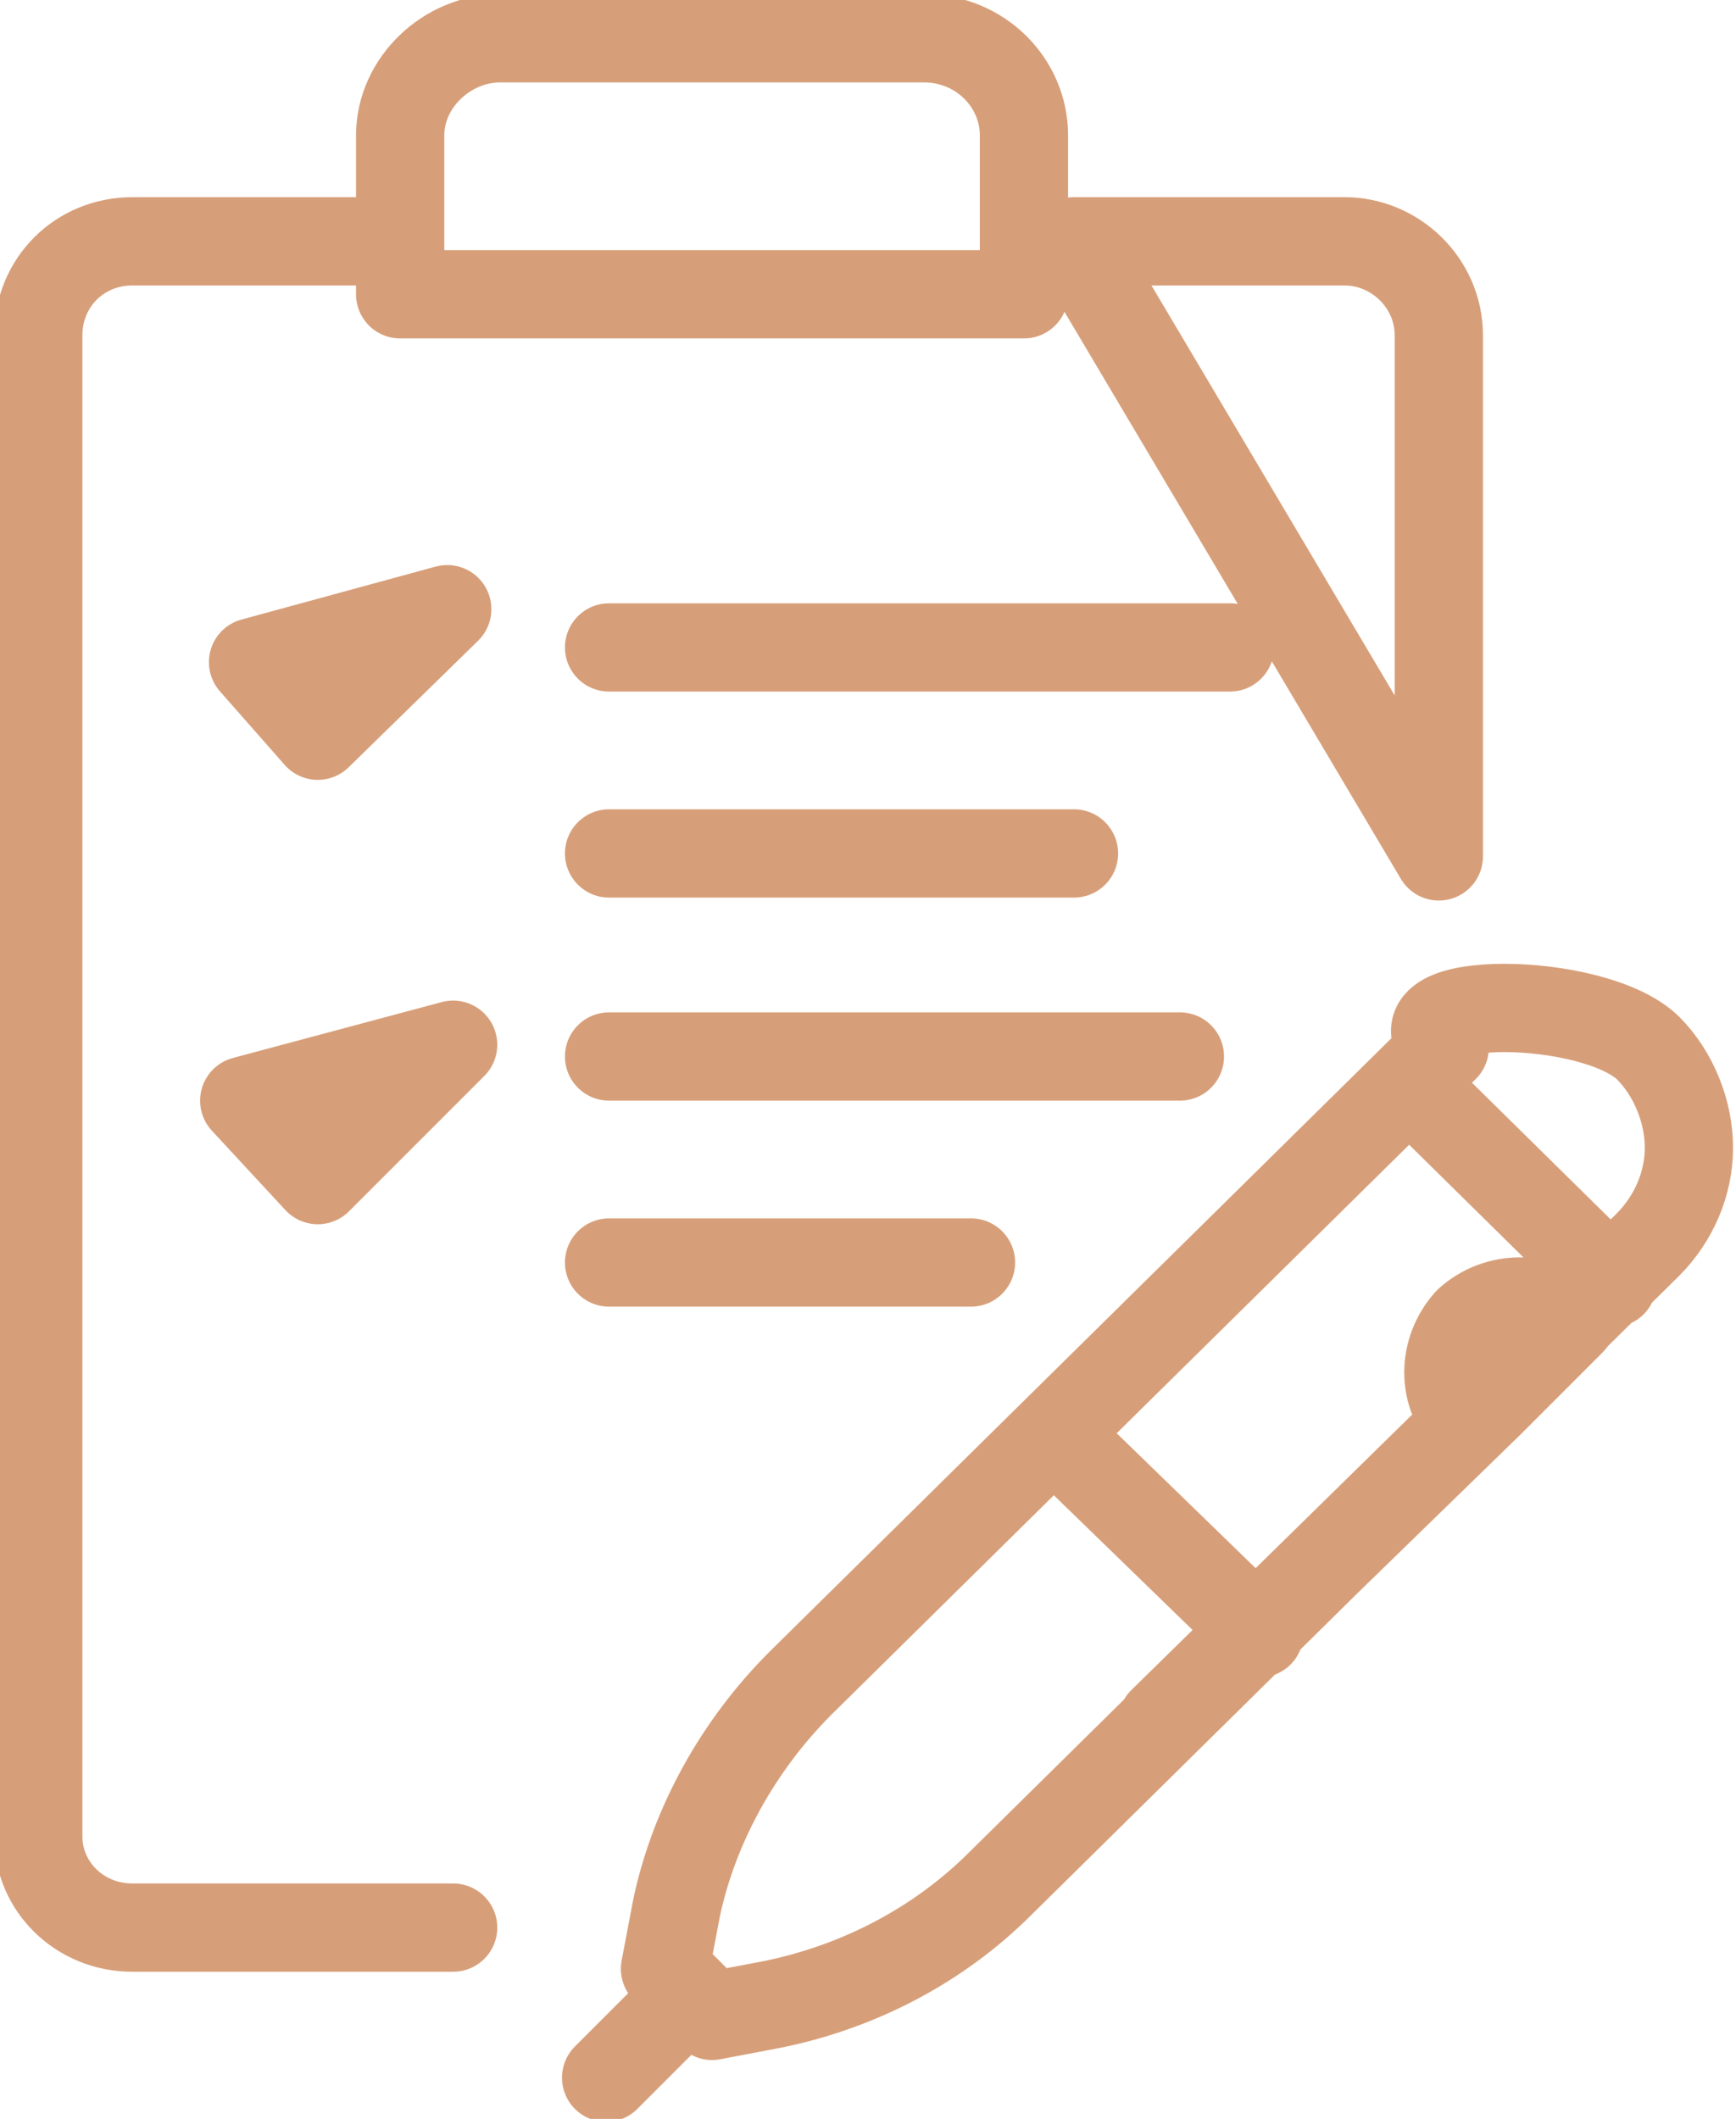 <svg version="1.2" xmlns="http://www.w3.org/2000/svg" viewBox="0 0 59 72" width="59" height="72">
	<title>icn__cliente-svg</title>
	<style>
		.s0 { fill: none;stroke: #d79f79;stroke-linecap: round;stroke-linejoin: round;stroke-width: 3 } 
	</style>
	<path id="Layer" fill-rule="evenodd" class="s0" d="m15.4 65.5h-10.9c-1.8 0-3.2-1.4-3.2-3.1v-51c0-1.8 1.4-3.2 3.2-3.2h9.1v1.8h21.2v-5.4c0-1.8-1.5-3.3-3.4-3.3h-14.4c-1.8 0-3.4 1.5-3.4 3.3v3.6m22.9 0h9.2c1.7 0 3.2 1.4 3.2 3.2v17.7zm-28.2 29.2l2.5 2.7 4.6-4.6zm0.3-14.9l2.2 2.5 4.4-4.3zm17.7 45.6l-2.1 0.4c-0.7-0.7-0.9-0.9-1.6-1.6l0.4-2.1c0.6-2.8 2.1-5.5 4.2-7.6l21.9-21.6c-1.9-1.8 5-1.8 6.9 0 0.9 0.9 1.4 2.2 1.4 3.4 0 1.2-0.5 2.4-1.4 3.3l-22 21.7c-2.1 2.1-4.8 3.5-7.7 4.1zm24.3-20.4l2.8-2.8c-1-0.9-2.5-0.9-3.5 0-0.9 1-0.9 2.5 0 3.4l-10.4 10.2zm-29.9-11.8h19.4m-19.4-13.9h21.1m-21.1 20.9h12.3m-12.3-13.9h15.8m11.5 7.9l6.8 6.7m-18.9 5.2l6.9 6.7m-19.4 12.3l-2.8 2.8"/>
</svg>
